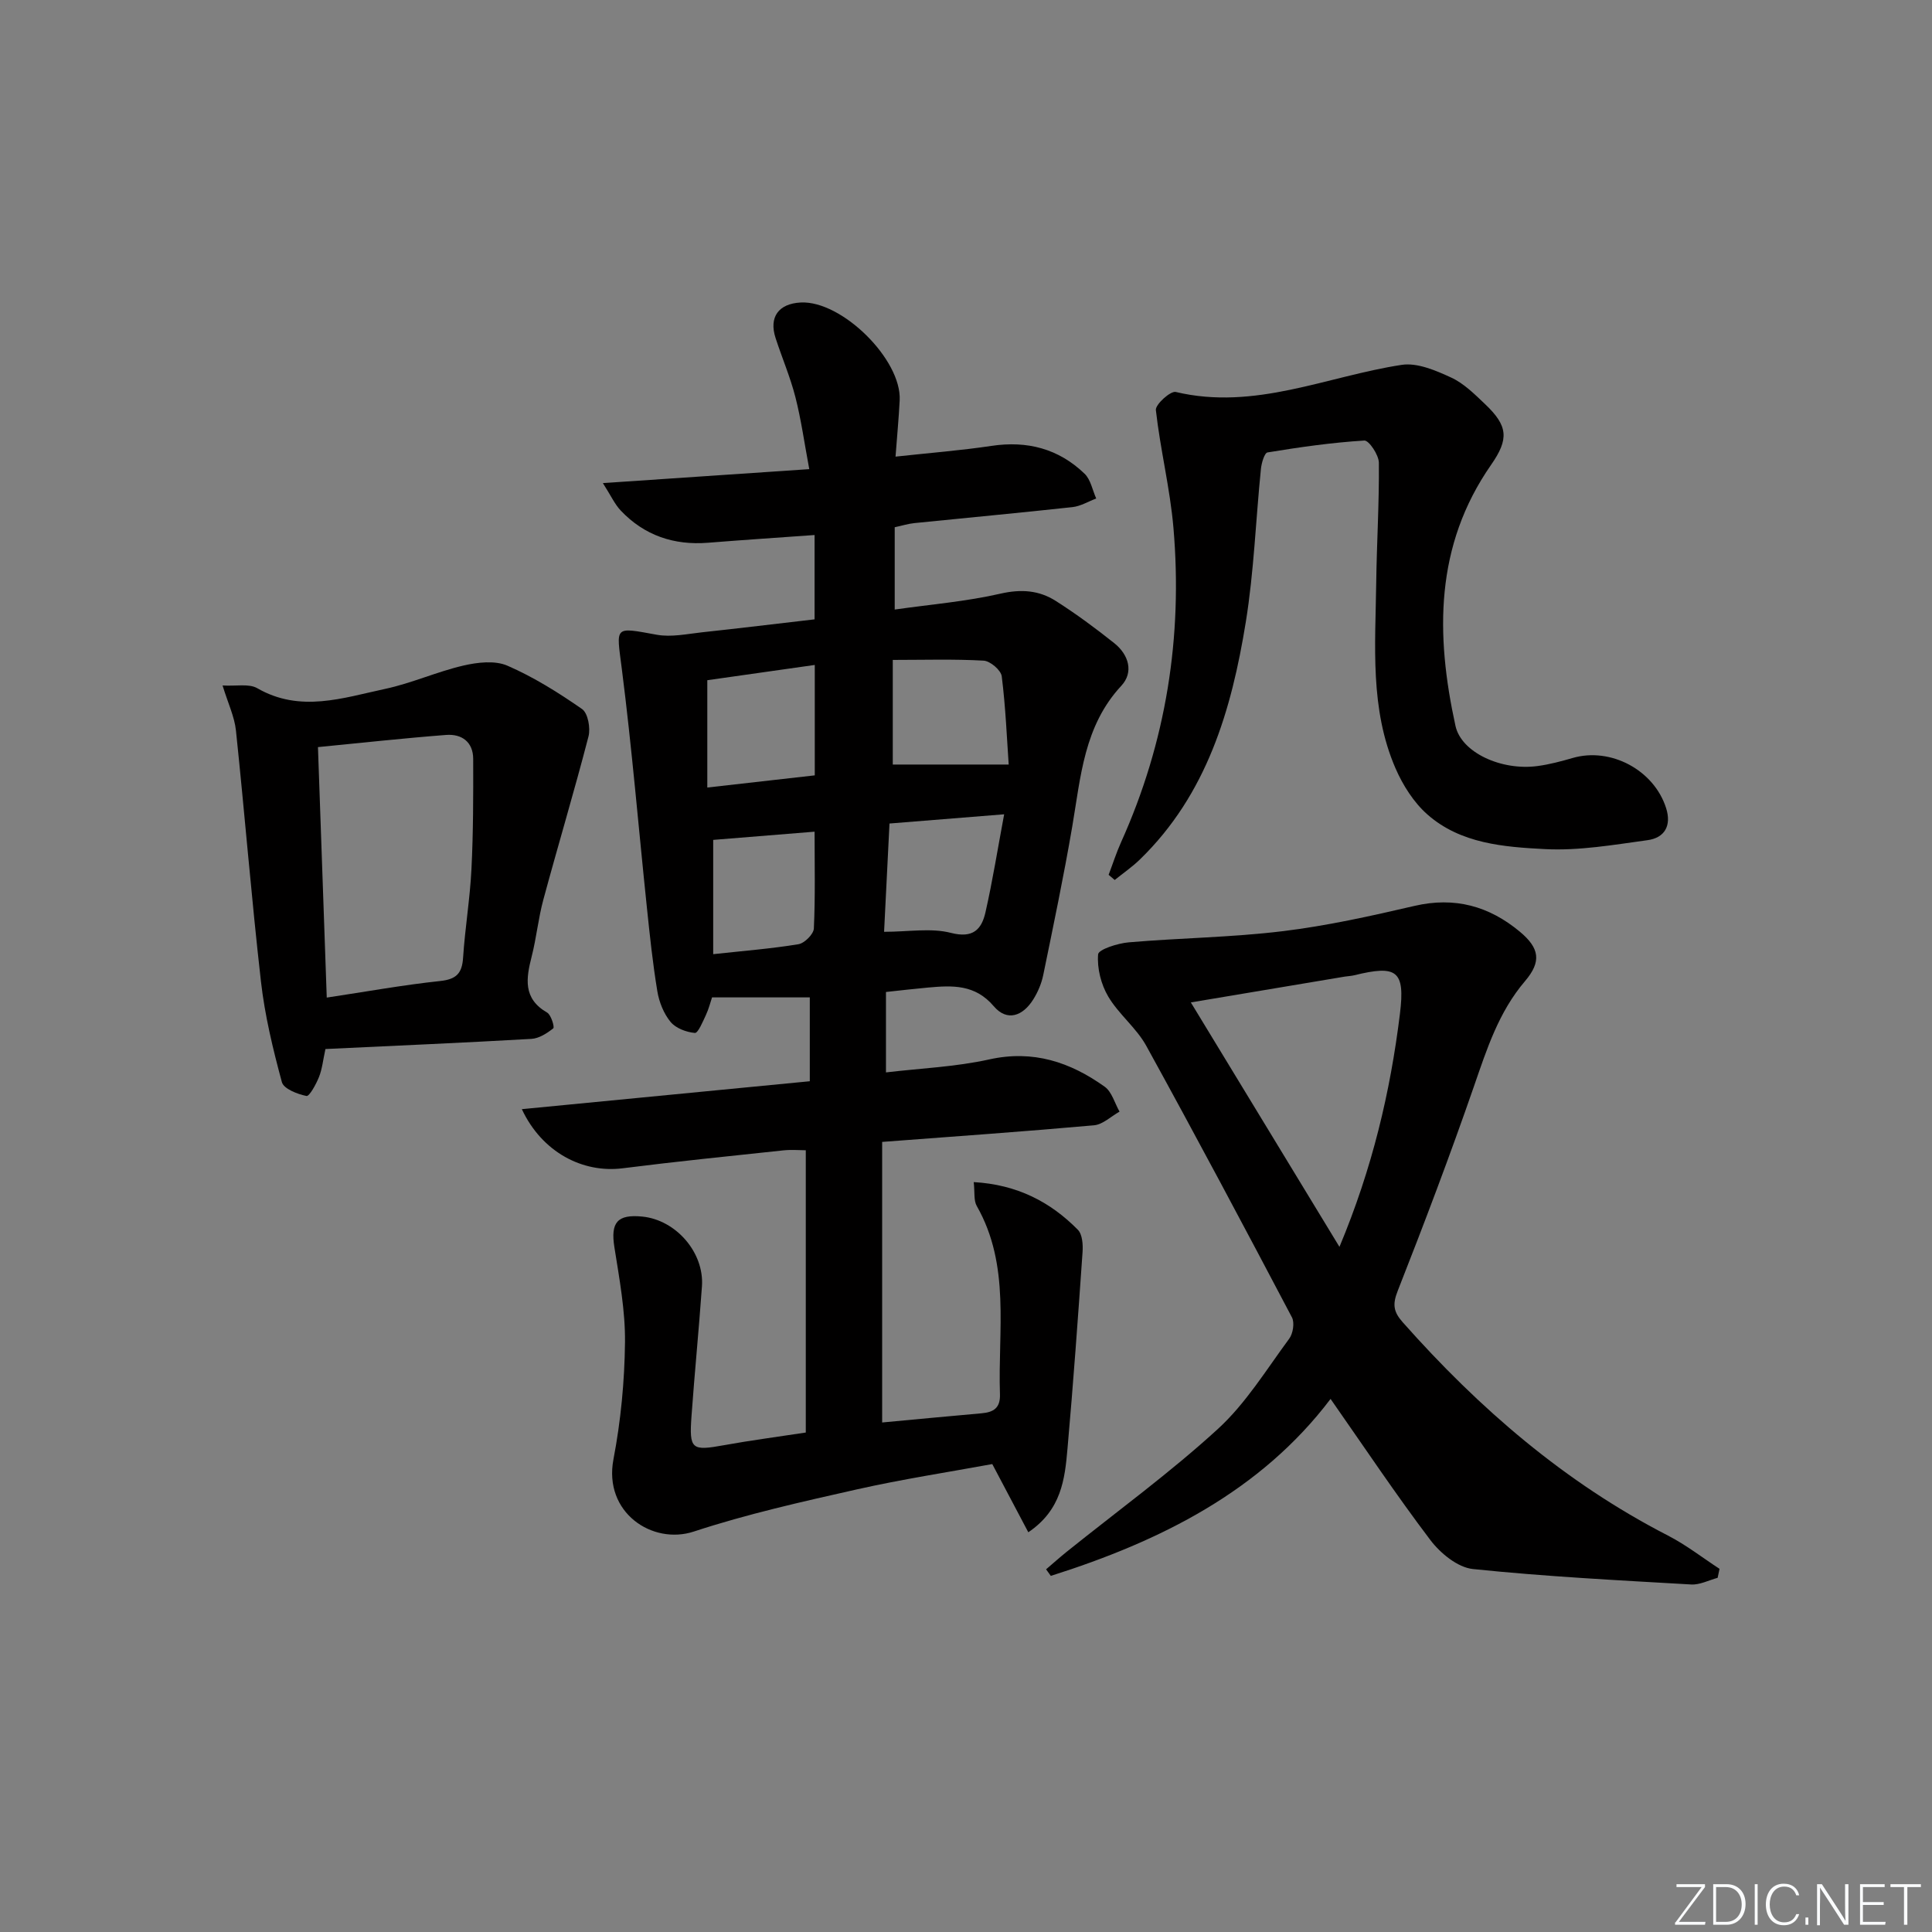 <svg enable-background="new 0 0 400 400" viewBox="0 0 400 400" xmlns="http://www.w3.org/2000/svg"><rect x="0" y="0" width="400" height="400" fill="#808080" stroke="none"/><g fill="#fafbfc"><path d="m346.9 398 5.4-7.3h-5.2v-.6h5.9v.6l-5.4 7.2h5.5l-.1.6h-6.2v-.5z"/><path d="m354.7 390.1h2.8c2.3 0 3.9 1.6 3.9 4.1s-1.6 4.3-3.9 4.3h-2.8zm.6 7.8h2c2.2 0 3.3-1.6 3.3-3.6 0-1.8-1-3.6-3.3-3.6h-2z"/><path d="m363.9 390.1v8.4h-.6v-8.4z"/><path d="m372.5 396.3c-.4 1.3-1.4 2.3-3.2 2.3-2.4 0-3.7-1.9-3.7-4.3 0-2.3 1.2-4.3 3.7-4.3 1.8 0 2.9 1 3.2 2.4h-.6c-.4-1.1-1.1-1.8-2.5-1.8-2.1 0-3 1.9-3 3.7s.9 3.7 3 3.7c1.4 0 2.1-.7 2.5-1.7z"/><path d="m373.8 398.5v-1.5h.6v1.5z"/><path d="m376.2 398.5v-8.4h1c1.3 2 4.4 6.7 4.9 7.6-.1-1.2-.1-2.4-.1-3.8v-3.8h.7v8.4h-.9c-1.2-1.9-4.4-6.8-5-7.7.1 1.1 0 2.3 0 3.9v3.9h-.6z"/><path d="m390 394.4h-4.3v3.5h4.7l-.1.6h-5.2v-8.4h5.1v.6h-4.5v3.1h4.3z"/><path d="m394.2 390.7h-2.8v-.6h6.3v.6h-2.8v7.8h-.7z"/></g><path d="m167.66 223.86c0-6.07 0-11.66 0-17.36-6.58 0-13.13 0-20.24 0-.33.97-.67 2.37-1.27 3.65-.64 1.37-1.63 3.77-2.29 3.71-1.77-.16-3.95-.97-5.03-2.29-1.41-1.71-2.36-4.09-2.73-6.31-.95-5.73-1.56-11.52-2.16-17.29-1.73-16.5-3.1-33.04-5.2-49.49-1.14-8.96-1.71-8.68 7.25-7.06 3 .54 6.26-.17 9.37-.51 7.74-.83 15.47-1.78 23.29-2.68 0-6 0-11.43 0-17.46-7.56.54-14.81 1.02-22.06 1.6-7.06.56-13.17-1.5-18.06-6.65-1.27-1.34-2.06-3.13-3.71-5.7 14.63-.99 28.12-1.9 42.73-2.89-1.01-5.38-1.67-10.21-2.87-14.91-1.06-4.16-2.78-8.15-4.11-12.25-1.4-4.32.62-7.1 5.2-7.34 8.49-.45 20.92 11.79 20.5 20.25-.19 3.75-.55 7.49-.86 11.66 7.05-.77 13.48-1.27 19.84-2.22 7.43-1.12 13.93.58 19.3 5.76 1.27 1.22 1.63 3.39 2.41 5.13-1.63.61-3.22 1.59-4.9 1.78-10.9 1.19-21.82 2.2-32.73 3.31-1.31.13-2.59.54-4.09.86v17.04c7.42-1.06 14.8-1.66 21.94-3.3 4.27-.97 7.96-.68 11.41 1.52 4.2 2.67 8.23 5.65 12.12 8.75 2.98 2.38 4.06 6.01 1.44 8.82-7.73 8.32-8.39 18.82-10.15 29.12s-3.91 20.53-6.01 30.77c-.36 1.74-1.1 3.5-2.05 5.02-2.14 3.44-5.41 4.7-8.2 1.42-3.87-4.55-8.57-4.31-13.57-3.86-2.79.25-5.58.58-8.74.92v16.65c7.13-.85 14.4-1.14 21.39-2.69 9.1-2.02 16.76.56 23.89 5.65 1.49 1.06 2.07 3.4 3.08 5.16-1.76.98-3.45 2.66-5.28 2.83-14.39 1.29-28.82 2.3-43.87 3.44v58.09c6.73-.63 13.64-1.29 20.56-1.9 2.49-.22 3.93-1.07 3.83-3.97-.45-13.13 2.23-26.62-4.81-38.97-.65-1.14-.38-2.81-.62-4.93 8.96.52 15.83 4.06 21.56 9.87.94.96 1.08 3.09.97 4.64-.94 13.58-1.92 27.15-3.12 40.71-.55 6.26-1.24 12.64-8.11 17.28-2.45-4.63-4.78-9.04-7.46-14.12-8.97 1.65-18.6 3.12-28.07 5.25-11.33 2.55-22.71 5.1-33.72 8.72-8.59 2.83-18.74-3.94-16.64-14.96 1.52-7.95 2.3-16.13 2.39-24.22.07-6.56-1.17-13.18-2.2-19.71-.8-5.07.58-6.84 5.78-6.32 6.97.69 12.85 7.44 12.35 14.44-.63 8.96-1.52 17.9-2.16 26.85-.5 6.95.02 7.26 6.74 6.04 5.39-.98 10.83-1.69 16.92-2.62 0-19.26 0-38.51 0-58.44-1.24 0-3-.16-4.72.03-11.07 1.18-22.15 2.3-33.19 3.7-8.32 1.05-16.72-3.35-20.88-12.24 19.93-1.93 39.44-3.82 59.62-5.78zm15.38-30.94c5.08 0 9.7-.84 13.83.22 4.59 1.18 6.35-.71 7.16-4.25 1.48-6.53 2.53-13.15 3.87-20.3-8.57.69-16.07 1.29-23.74 1.91-.38 7.65-.74 14.87-1.12 22.42zm-36.6-29.87c7.95-.9 15.09-1.71 22.25-2.52 0-7.76 0-15 0-22.86-7.73 1.1-15.13 2.15-22.25 3.16zm62.4-4.76c-.37-5.27-.63-11.81-1.44-18.27-.16-1.27-2.38-3.16-3.74-3.24-6.15-.35-12.33-.15-18.82-.15v21.66zm-40.19 13.9c-7.17.58-14.11 1.14-20.99 1.7v23.66c6.24-.68 11.99-1.13 17.65-2.06 1.26-.21 3.13-2.08 3.19-3.25.31-6.58.15-13.18.15-20.05z" fill="#010000"/><path d="m355.62 326.67c-1.82.49-3.68 1.48-5.47 1.38-15.08-.87-30.19-1.64-45.21-3.2-3.15-.33-6.72-3.26-8.79-5.99-7.11-9.38-13.65-19.19-20.67-29.23-14.47 19.12-35.24 29.46-57.92 36.64-.33-.45-.65-.91-.98-1.36 1.41-1.2 2.79-2.44 4.23-3.6 10.49-8.43 21.42-16.38 31.32-25.44 5.8-5.3 10.06-12.31 14.79-18.71.79-1.07 1.14-3.32.56-4.42-9.91-18.81-19.9-37.58-30.15-56.2-2.05-3.73-5.72-6.55-7.89-10.23-1.49-2.52-2.32-5.85-2.09-8.72.08-1.02 4.07-2.3 6.36-2.49 10.59-.91 21.25-1.02 31.79-2.3 9.19-1.11 18.3-3.14 27.34-5.24 8.33-1.94 15.46.03 21.83 5.34 4.09 3.41 4.51 6.19 1.07 10.23-5.46 6.4-7.9 14.06-10.58 21.8-4.93 14.24-10.27 28.34-15.79 42.36-1.11 2.81-.85 4.33 1.06 6.48 15.81 17.84 33.56 33.18 54.9 44.15 3.75 1.93 7.13 4.57 10.68 6.89-.12.61-.25 1.23-.39 1.86zm-78.3-68.52c6.82-16.3 10.53-32.09 12.52-48.24 1.11-9.02-.66-10.15-9.47-7.99-.64.16-1.32.17-1.97.28-10.55 1.76-21.09 3.53-31.85 5.34 10.18 16.75 20.13 33.12 30.77 50.61z" fill="#010000"/><path d="m229.53 181.12c.86-2.26 1.59-4.56 2.58-6.76 9.34-20.74 12.77-42.51 10.84-65.07-.7-8.17-2.73-16.23-3.64-24.39-.13-1.15 3.03-4 4.11-3.75 16.37 3.9 31.27-3.24 46.79-5.61 3.23-.49 7.05 1.16 10.22 2.62 2.64 1.21 4.87 3.45 7.03 5.5 4.74 4.5 5.01 7.19 1.26 12.57-11.68 16.77-11.51 35.19-7.38 54.05 1.21 5.54 9.52 9.33 17 8.32 2.46-.33 4.89-.98 7.27-1.67 7.86-2.28 16.84 2.5 19.34 10.38 1.16 3.64-.31 6.16-3.85 6.64-7.03.96-14.17 2.21-21.2 1.85-8.53-.44-17.52-1.12-24.38-7.18-2.83-2.5-5.08-6.06-6.6-9.56-5.33-12.3-4.16-25.42-3.99-38.36.11-8.3.63-16.6.55-24.9-.02-1.62-2.06-4.65-3.01-4.59-6.71.41-13.39 1.37-20.04 2.46-.64.1-1.25 2.2-1.37 3.42-1.07 10.56-1.44 21.23-3.13 31.69-2.95 18.21-8.06 35.68-21.89 49.13-1.61 1.57-3.49 2.86-5.25 4.28-.4-.36-.83-.72-1.26-1.07z" fill="#010000"/><path d="m67.38 217.19c-.5 2.26-.67 4.13-1.34 5.8-.6 1.5-1.99 4.04-2.59 3.92-1.88-.38-4.72-1.48-5.09-2.87-1.85-6.83-3.53-13.79-4.33-20.81-1.97-17.3-3.36-34.67-5.18-51.99-.3-2.85-1.63-5.6-2.77-9.32 2.85.17 5.46-.42 7.17.56 8.89 5.13 17.72 2.02 26.48.15 5.49-1.17 10.72-3.56 16.2-4.83 2.92-.68 6.54-1.1 9.12.02 5.44 2.36 10.57 5.58 15.46 8.98 1.22.85 1.78 3.95 1.33 5.68-2.93 11.31-6.3 22.51-9.35 33.8-1.04 3.84-1.42 7.85-2.4 11.7-1.17 4.57-1.86 8.75 3.18 11.66.84.48 1.58 3.03 1.28 3.26-1.29 1.03-2.95 2.1-4.53 2.19-14.1.81-28.2 1.41-42.64 2.1zm.27-10.65c8.13-1.22 15.77-2.61 23.47-3.43 3.39-.36 4.55-1.6 4.76-4.86.4-6.12 1.43-12.2 1.73-18.33.38-7.58.38-15.19.36-22.79-.01-3.52-2.37-5.21-5.59-4.97-8.72.67-17.43 1.63-26.55 2.52.61 17.36 1.2 34.24 1.82 51.86z" fill="#010000"/></svg>